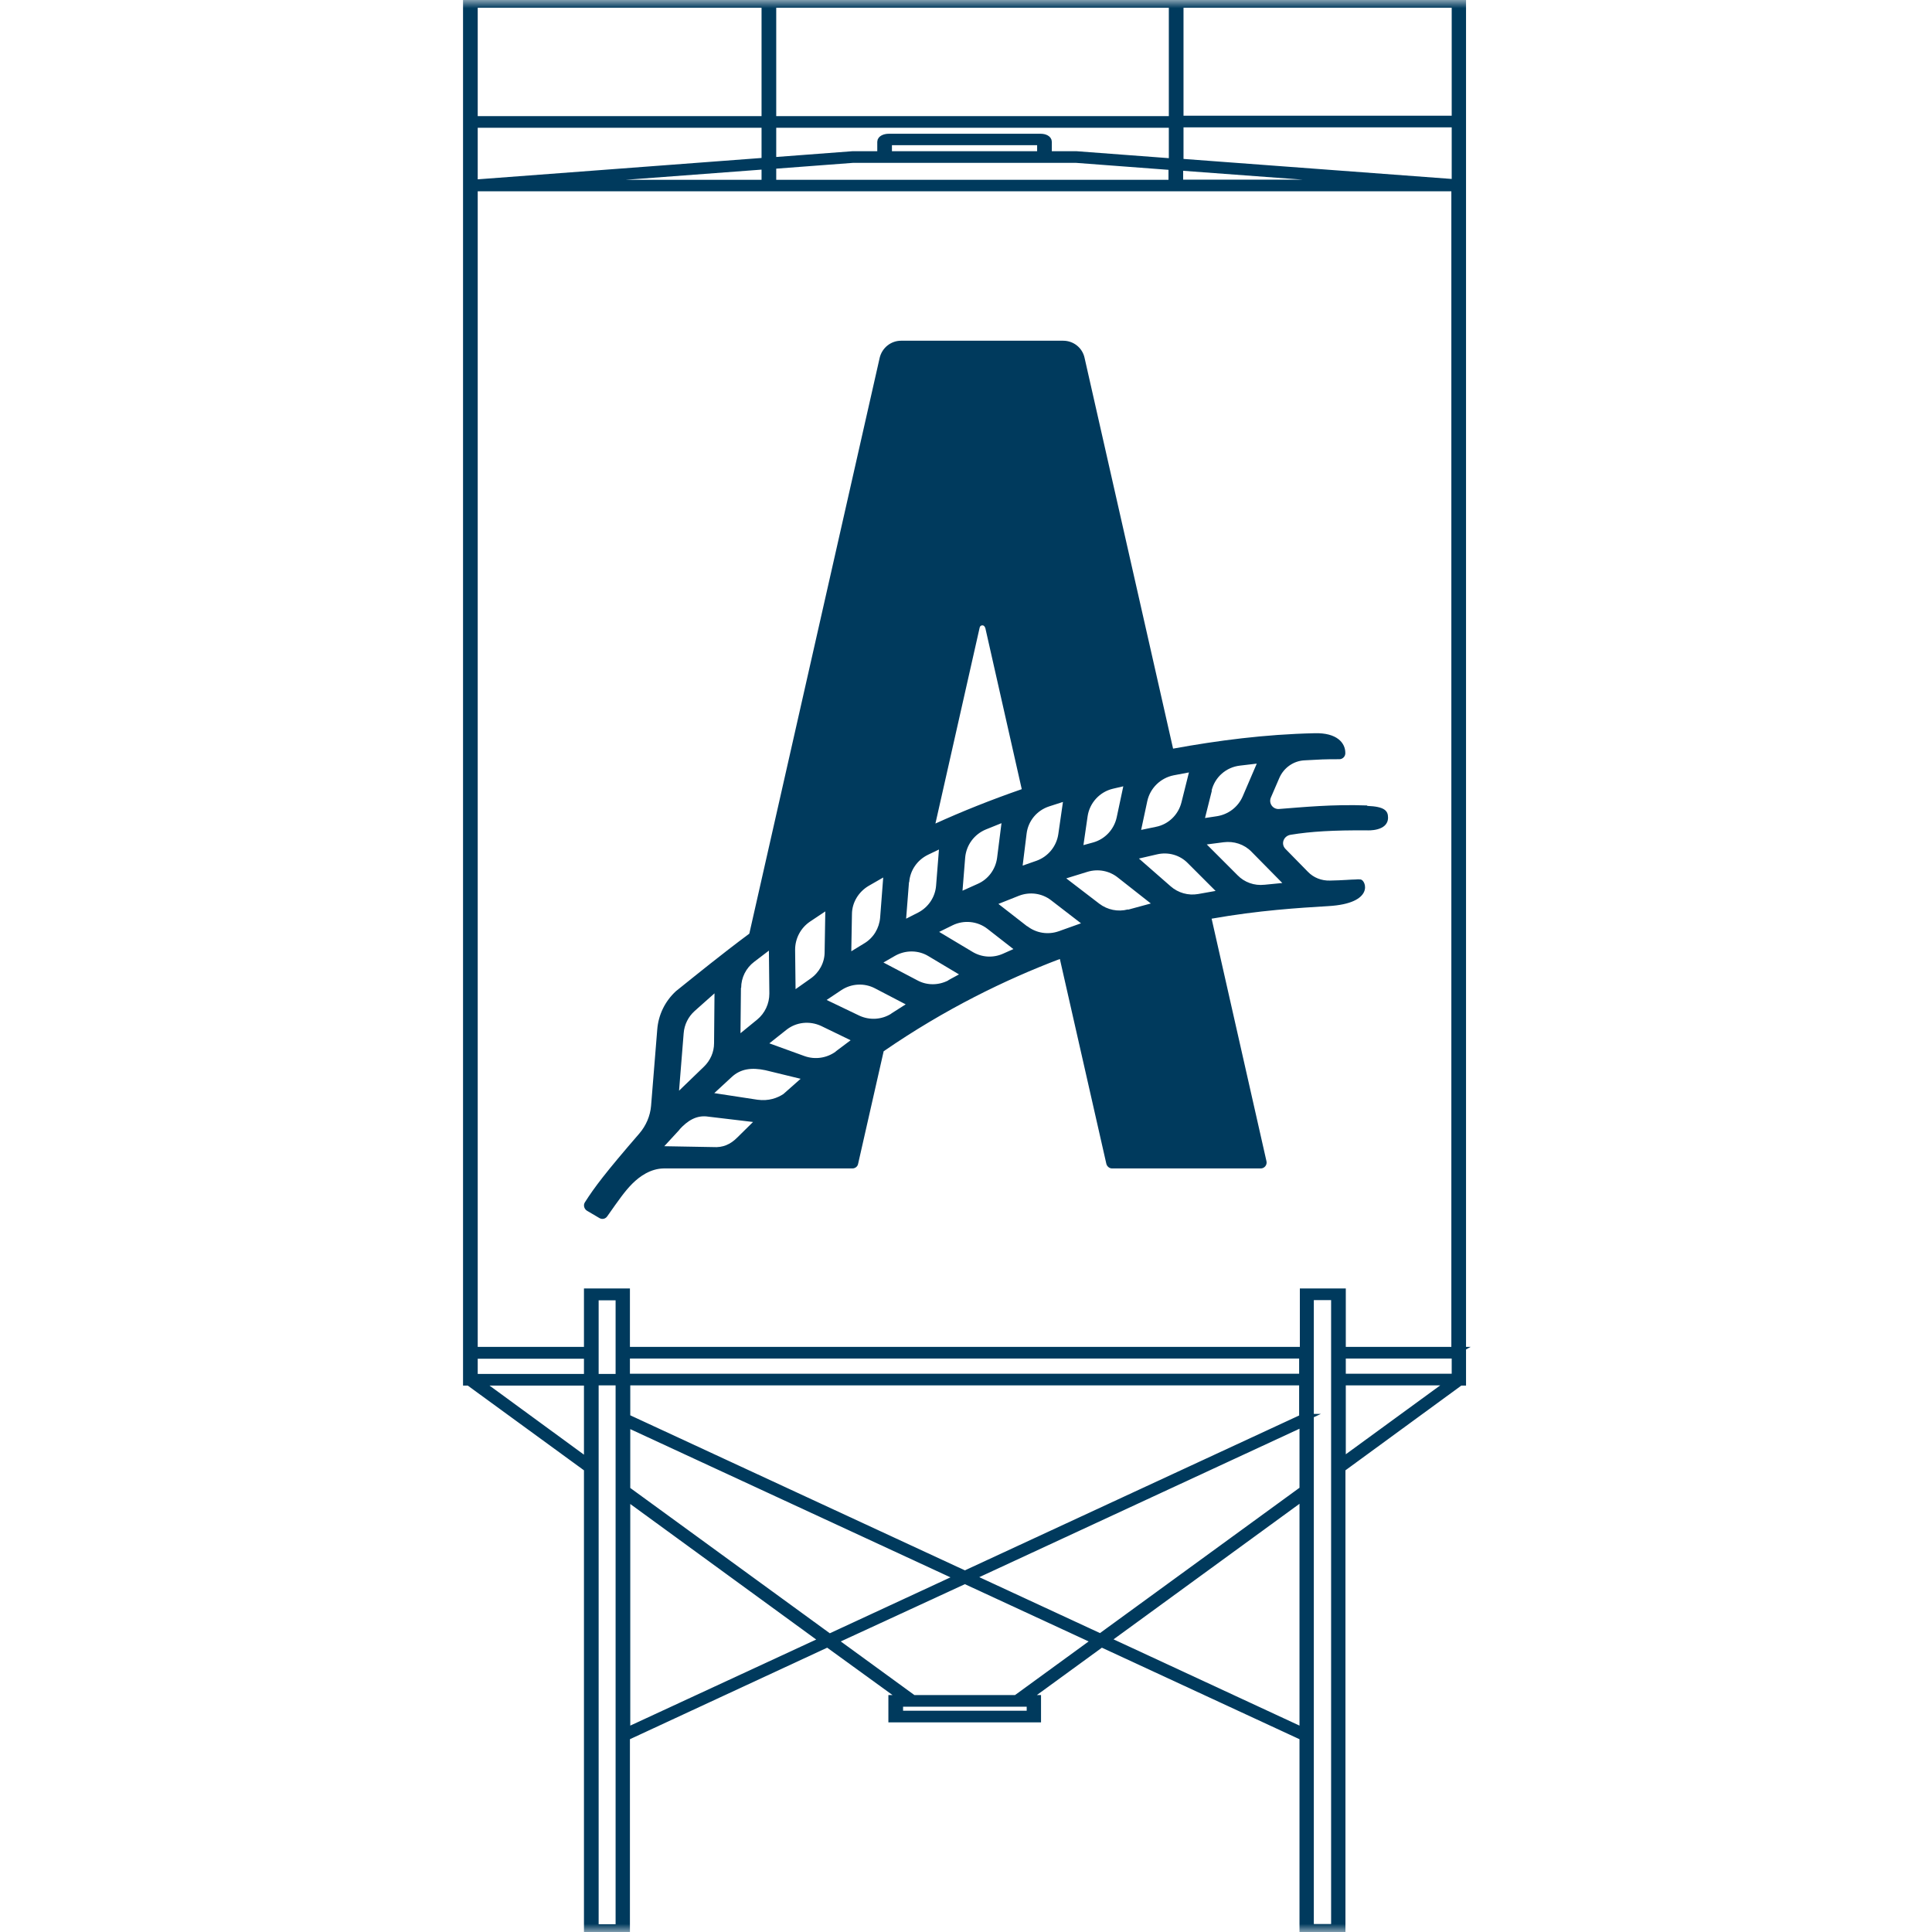 <svg width="120" height="120" viewBox="0 0 120 120" fill="none" xmlns="http://www.w3.org/2000/svg">
<g clip-path="url(#clip0_21273_1031)">
<mask id="mask0_21273_1031" style="mask-type:luminance" maskUnits="userSpaceOnUse" x="0" y="0" width="120" height="120">
<path d="M120 0H0V120H120V0Z" fill="white"/>
</mask>
<g mask="url(#mask0_21273_1031)">
<path d="M29 0V85.82H29.13L36.511 91.202V120H38.886V107.872L51.405 102.064L56.175 105.522H55.419V106.74H64.42V105.522H63.665L68.413 102.064L80.954 107.872V120H83.328V91.202L90.689 85.82H90.818V0H29ZM73.248 10.35L87.386 11.397H73.248V10.35ZM47.973 0.244H72.838V7.452H47.973V0.244ZM47.973 7.696H72.838V10.082L66.859 9.632H65.09V8.804C65.09 8.658 64.895 8.548 64.636 8.548H55.204C54.945 8.548 54.729 8.658 54.729 8.804V9.632H52.959L47.973 10.009V7.696ZM64.658 8.804V9.632H55.16V8.804C55.16 8.804 55.16 8.779 55.204 8.779H64.636C64.636 8.779 64.658 8.791 64.658 8.804ZM47.973 10.253L52.98 9.875H66.838L72.817 10.326V11.409H47.973V10.253ZM29.216 7.452H29.432V0.244H47.541V7.452H29.432V7.696H47.541V10.034L29.432 11.397V7.696H29.216V7.452ZM47.541 10.277V11.409H32.432L47.541 10.277ZM36.511 90.825L29.669 85.82H36.511V90.825ZM36.511 85.577H29.432V84.152H36.511V85.577ZM38.476 119.757H36.943V85.808H38.476V119.757ZM38.476 85.577H36.943V80.524H38.476V85.577ZM38.907 107.556V92.944L51.167 101.881L38.907 107.556ZM38.907 92.542V88.39L59.607 97.972L51.513 101.723L38.907 92.542ZM64.01 105.766V106.496H55.851V105.766H64.01ZM63.125 105.522H56.715L51.75 101.906L59.931 98.131L68.09 101.906L63.125 105.522ZM80.954 107.556L68.694 101.869L80.954 92.931V107.556ZM80.954 92.53L68.349 101.711L60.254 97.96L80.954 88.365V92.517V92.53ZM80.954 88.061L59.931 97.802L38.907 88.061V85.808H80.932V88.061H80.954ZM80.954 85.565H38.886V84.14H80.932V85.565H80.954ZM82.918 119.744H81.364V80.511H82.918V119.744ZM83.35 90.8V85.808H90.192L83.35 90.8ZM90.408 85.565H83.35V84.14H90.408V85.565ZM90.408 83.897H83.35V80.268H80.976V83.897H38.886V80.268H36.511V83.897H29.432V11.641H90.386V83.909L90.408 83.897ZM90.408 11.373L73.27 10.094V7.671H90.408V11.373ZM90.408 7.428H73.27V0.244H90.408V7.452V7.428Z" fill="#003A5D"/>
<path d="M29.432 7.452H29.216V7.696H29.432M29.432 7.452V0.244H47.541V7.452H29.432ZM29.432 7.452V7.696M29.432 7.696H47.541V10.034L29.432 11.397V7.696ZM29 0V85.82H29.13L36.511 91.202V120H38.886V107.872L51.405 102.064L56.175 105.522H55.419V106.74H64.42V105.522H63.665L68.413 102.064L80.954 107.872V120H83.328V91.202L90.689 85.82H90.818V0H29ZM73.248 10.35L87.386 11.397H73.248V10.35ZM47.973 0.244H72.838V7.452H47.973V0.244ZM47.973 7.696H72.838V10.082L66.859 9.632H65.09V8.804C65.09 8.658 64.895 8.548 64.636 8.548H55.204C54.945 8.548 54.729 8.658 54.729 8.804V9.632H52.959L47.973 10.009V7.696ZM64.658 8.804V9.632H55.16V8.804C55.16 8.804 55.16 8.779 55.204 8.779H64.636C64.636 8.779 64.658 8.791 64.658 8.804ZM47.973 10.253L52.98 9.875H66.838L72.817 10.326V11.409H47.973V10.253ZM47.541 10.277V11.409H32.432L47.541 10.277ZM36.511 90.825L29.669 85.82H36.511V90.825ZM36.511 85.577H29.432V84.152H36.511V85.577ZM38.476 119.757H36.943V85.808H38.476V119.757ZM38.476 85.577H36.943V80.524H38.476V85.577ZM38.907 107.556V92.944L51.167 101.881L38.907 107.556ZM38.907 92.542V88.39L59.607 97.972L51.513 101.723L38.907 92.542ZM64.01 105.766V106.496H55.851V105.766H64.01ZM63.125 105.522H56.715L51.75 101.906L59.931 98.131L68.09 101.906L63.125 105.522ZM80.954 107.556L68.694 101.869L80.954 92.931V107.556ZM80.954 92.53L68.349 101.711L60.254 97.96L80.954 88.365V92.517V92.53ZM80.954 88.061L59.931 97.802L38.907 88.061V85.808H80.932V88.061H80.954ZM80.954 85.565H38.886V84.14H80.932V85.565H80.954ZM82.918 119.744H81.364V80.511H82.918V119.744ZM83.35 90.8V85.808H90.192L83.35 90.8ZM90.408 85.565H83.35V84.14H90.408V85.565ZM90.408 83.897H83.35V80.268H80.976V83.897H38.886V80.268H36.511V83.897H29.432V11.641H90.386V83.909L90.408 83.897ZM90.408 11.373L73.27 10.094V7.671H90.408V11.373ZM90.408 7.428H73.27V0.244H90.408V7.452V7.428Z" stroke="#003A5D" stroke-width="0.48" stroke-miterlimit="10"/>
<path d="M29.433 7.452H29.217V7.696H29.433V7.452Z" fill="#003A5D"/>
<path d="M29.433 7.452H29.217V7.696H29.433V7.452Z" fill="#003A5D"/>
<path d="M29.433 7.452H29.217V7.696H29.433V7.452Z" fill="#003A5D"/>
<path d="M84.914 50.029C82.78 49.947 80.879 50.138 79.442 50.248C79.059 50.275 78.785 49.892 78.936 49.537L79.456 48.333C79.729 47.69 80.345 47.252 81.043 47.225C82.055 47.17 82.192 47.156 83.191 47.156C83.409 47.156 83.574 46.965 83.56 46.76C83.56 46.144 83.04 45.501 81.645 45.542C78.567 45.61 75.639 45.993 72.862 46.499L67.362 22.217C67.225 21.601 66.678 21.163 66.035 21.163H55.967C55.337 21.163 54.79 21.601 54.64 22.217L46.541 57.991C44.776 59.304 43.285 60.522 41.985 61.562C41.301 62.191 40.891 63.039 40.822 63.956L40.439 68.689C40.385 69.318 40.125 69.92 39.714 70.399C37.594 72.848 36.91 73.765 36.335 74.668C36.212 74.845 36.28 75.091 36.458 75.201L37.224 75.652C37.402 75.762 37.621 75.707 37.73 75.529C38.442 74.517 38.811 73.984 39.276 73.518C39.742 73.053 40.412 72.588 41.219 72.574H52.943C53.121 72.574 53.271 72.451 53.299 72.287L54.886 65.296C58.675 62.684 62.437 60.85 65.83 59.564L68.717 72.287C68.758 72.451 68.908 72.574 69.072 72.574H78.307C78.539 72.574 78.717 72.356 78.662 72.123L75.256 57.061C78.197 56.541 80.687 56.39 82.493 56.281C85.393 56.117 84.846 54.68 84.518 54.626C84.394 54.612 84.326 54.612 84.189 54.626C83.916 54.626 83.423 54.68 82.602 54.694C82.082 54.708 81.59 54.516 81.234 54.147L79.839 52.724C79.538 52.41 79.729 51.917 80.167 51.849C81.412 51.643 82.835 51.561 84.914 51.575C84.914 51.575 86.214 51.657 86.214 50.782C86.214 50.357 85.995 50.097 84.928 50.056L84.914 50.029ZM75.256 49.099C75.461 48.264 76.159 47.649 77.021 47.553L78.06 47.43L77.185 49.468C76.898 50.125 76.296 50.59 75.57 50.699L74.845 50.809L75.27 49.112L75.256 49.099ZM70.057 56.486C69.442 56.65 68.785 56.514 68.279 56.13L66.227 54.557L67.554 54.147C68.197 53.955 68.894 54.078 69.428 54.503L71.48 56.117L70.071 56.5L70.057 56.486ZM69.36 50.768C69.195 51.52 68.635 52.122 67.896 52.327L67.294 52.492L67.554 50.699C67.677 49.865 68.306 49.181 69.127 48.989L69.77 48.839L69.36 50.768ZM66.022 49.81L65.734 51.807C65.625 52.56 65.105 53.203 64.38 53.463L63.518 53.764L63.764 51.78C63.86 50.987 64.407 50.33 65.173 50.084L66.022 49.81ZM71.261 49.755C71.439 48.948 72.082 48.319 72.903 48.155L73.847 47.977L73.382 49.837C73.19 50.604 72.575 51.206 71.795 51.356L70.878 51.547L71.261 49.755ZM61.193 38.975L63.463 49.017C61.535 49.687 59.756 50.398 58.101 51.151L60.85 38.975C60.891 38.797 61.138 38.797 61.179 38.975H61.193ZM62.205 51.123L61.931 53.285C61.835 53.996 61.384 54.612 60.727 54.899L59.783 55.323L59.948 53.271C60.016 52.492 60.508 51.821 61.233 51.52L62.218 51.123H62.205ZM54.858 54.503L54.667 56.992C54.612 57.649 54.257 58.251 53.682 58.593L52.875 59.086L52.916 56.787C52.916 56.062 53.326 55.392 53.955 55.022L54.858 54.503ZM51.917 65.31C51.356 65.72 50.631 65.83 49.974 65.597L47.786 64.804L48.839 63.969C49.455 63.477 50.289 63.395 51.001 63.723L52.834 64.612L51.903 65.31H51.917ZM51.219 59.14C51.219 59.797 50.877 60.412 50.344 60.782L49.414 61.439L49.386 58.99C49.386 58.292 49.728 57.635 50.316 57.239L51.261 56.609L51.219 59.127V59.14ZM56.473 54.79C56.527 54.065 56.965 53.422 57.636 53.093L58.32 52.765L58.142 55.009C58.087 55.72 57.663 56.349 57.034 56.678L56.281 57.061L56.459 54.79H56.473ZM46.035 61.356C46.035 60.727 46.335 60.125 46.842 59.742L47.758 59.044L47.786 61.712C47.786 62.342 47.512 62.93 47.033 63.326L45.993 64.175L46.021 61.356H46.035ZM47.539 66.473L49.728 67.006L48.661 67.95C48.292 68.197 47.745 68.402 47.047 68.306L44.365 67.896L45.446 66.897C46.007 66.377 46.691 66.295 47.539 66.473ZM42.464 64.175C42.505 63.641 42.751 63.149 43.148 62.793L44.379 61.698L44.352 64.79C44.352 65.351 44.119 65.871 43.722 66.254L42.177 67.745L42.464 64.175ZM42.204 70.153C42.697 69.619 43.257 69.236 44.01 69.359L46.773 69.688L45.788 70.659C45.364 71.083 44.899 71.288 44.297 71.247L41.26 71.193L42.218 70.153H42.204ZM55.364 62.957C54.763 63.34 54.01 63.381 53.367 63.08L51.343 62.109L52.245 61.507C52.875 61.083 53.682 61.042 54.339 61.384L56.254 62.382L55.351 62.957H55.364ZM58.908 60.891C58.306 61.206 57.581 61.22 56.979 60.891L54.872 59.783L55.583 59.373C56.227 59.003 57.034 59.003 57.663 59.386L59.565 60.522L58.908 60.878V60.891ZM62.3 59.236C61.685 59.51 60.987 59.469 60.413 59.127L58.333 57.882L59.168 57.471C59.865 57.129 60.714 57.211 61.329 57.69L62.944 58.949L62.3 59.236ZM63.805 57.539L62.013 56.144L63.286 55.638C63.956 55.378 64.722 55.474 65.296 55.925L67.143 57.348L65.762 57.841C65.105 58.073 64.366 57.964 63.805 57.526V57.539ZM74.421 55.529C73.806 55.638 73.177 55.46 72.711 55.05L70.741 53.326L71.863 53.066C72.561 52.902 73.286 53.107 73.778 53.613L75.502 55.337L74.421 55.529ZM78.526 54.954C77.91 55.022 77.294 54.803 76.87 54.366L74.955 52.45L75.995 52.314C76.638 52.231 77.281 52.437 77.732 52.902L79.647 54.845L78.539 54.954H78.526Z" fill="#003A5D"/>
</g>
</g>
<defs>
<clipPath id="clip0_21273_1031">
<rect width="120" height="120" fill="white"/>
</clipPath>
</defs>
</svg>
